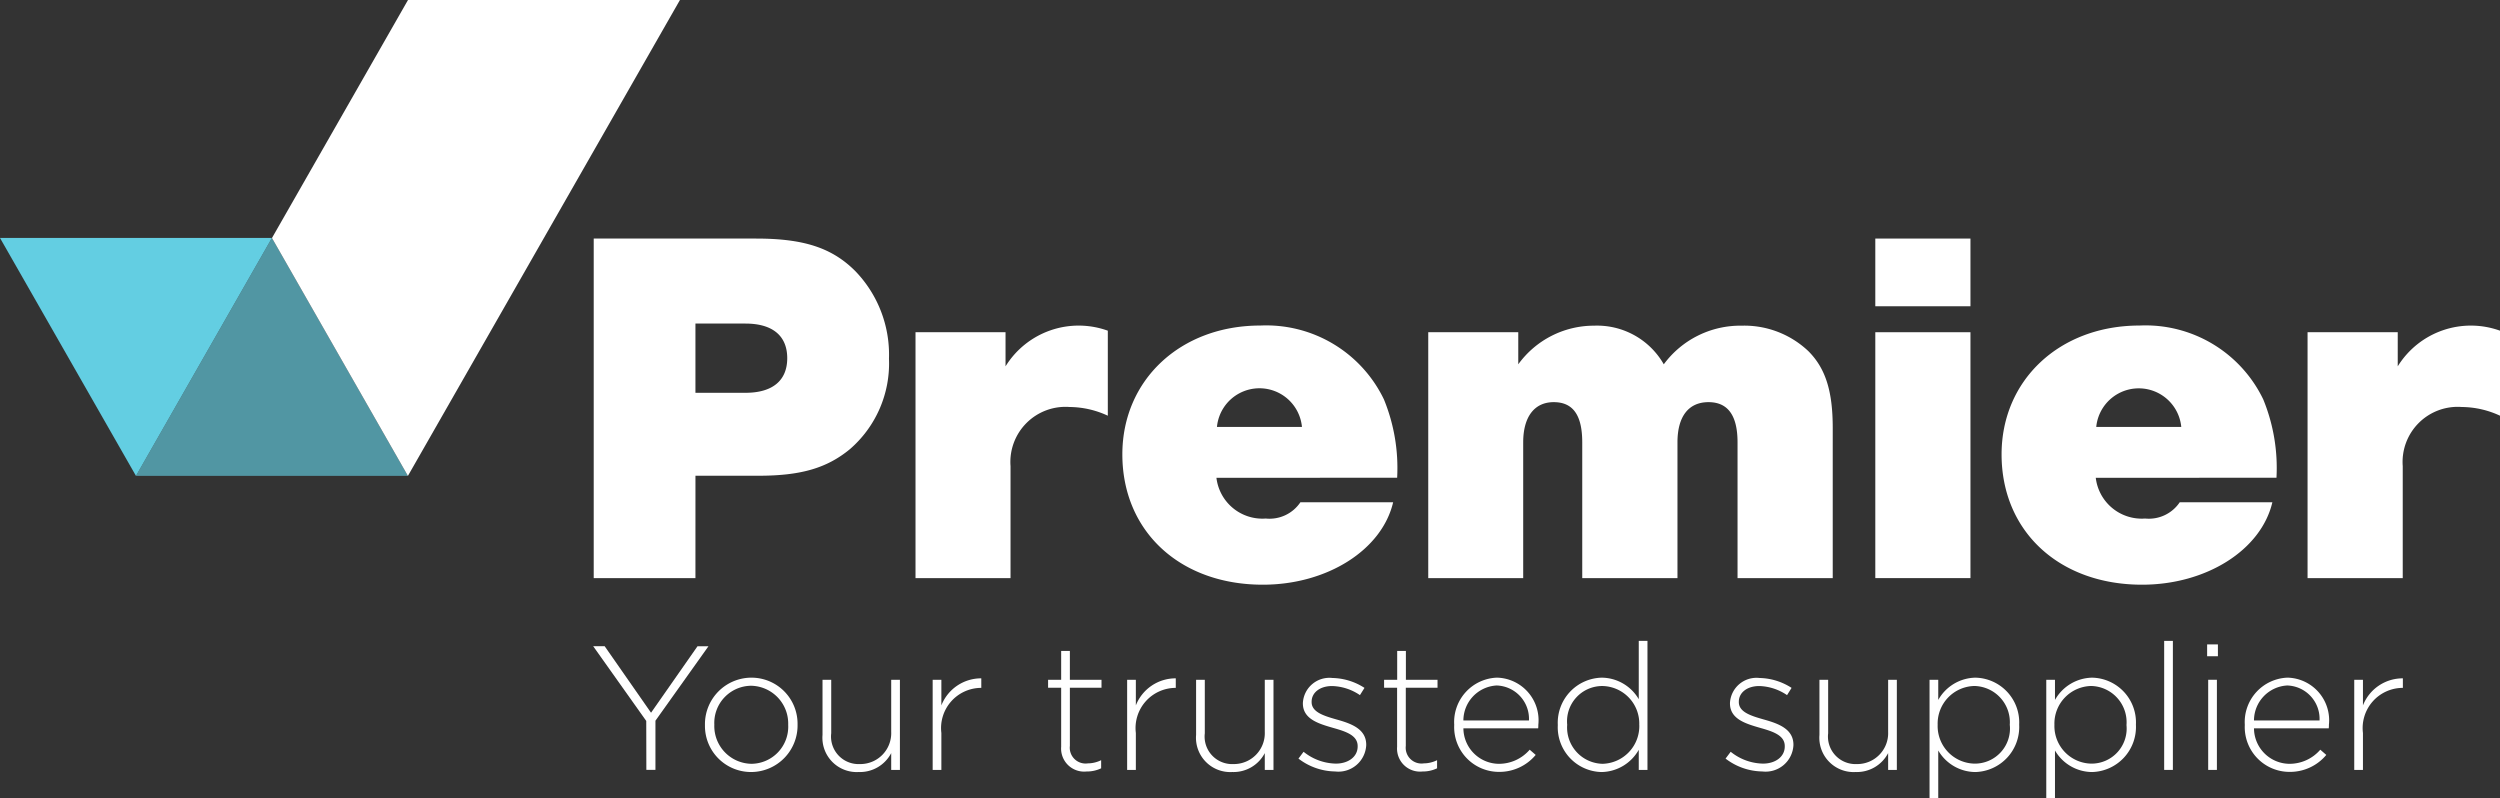 
<svg xmlns="http://www.w3.org/2000/svg" width="143.578" height="45.842" viewBox="0 0 143.578 45.842"><rect x="0" y="0" width="143.578" height="45.842" fill="#333333" stroke="none"/><defs><style>.a{fill:#fff;}.b{fill:rgba(99,206,226,0.64);}.c{fill:#63cee2;}</style></defs><path class="a" d="M317.082,198.87H311.24v-19.5h9.326c2.719,0,4.356.522,5.7,1.872a6.9,6.9,0,0,1,1.931,5.028,6.509,6.509,0,0,1-2.25,5.2c-1.317,1.082-2.808,1.521-5.234,1.521h-3.63Zm2.872-10.642c1.551,0,2.4-.7,2.4-1.988s-.848-1.988-2.4-1.988h-2.872v3.976Z" transform="translate(-277.142 -165.669)"/><path class="a" d="M458,218.041V220a4.939,4.939,0,0,1,5.874-2.047v4.883a5.27,5.27,0,0,0-2.193-.5,3.165,3.165,0,0,0-3.394,3.394v6.432H452.83V218.041Z" transform="translate(-400.251 -198.961)"/><path class="a" d="M549.251,226.411a2.66,2.66,0,0,0,2.835,2.339,2.138,2.138,0,0,0,1.988-.935H559.4c-.643,2.748-3.8,4.735-7.484,4.735-4.764,0-8.068-3.07-8.068-7.484,0-4.268,3.331-7.4,7.922-7.4a7.5,7.5,0,0,1,7.1,4.241,10.394,10.394,0,0,1,.76,4.5Zm4.912-2.922a2.452,2.452,0,0,0-4.882,0Z" transform="translate(-479.39 -198.97)"/><path class="a" d="M683.6,218.076v1.843a5.365,5.365,0,0,1,4.357-2.219,4.408,4.408,0,0,1,4,2.219,5.458,5.458,0,0,1,4.473-2.219,5.349,5.349,0,0,1,3.83,1.462c.995.995,1.4,2.31,1.4,4.414V232.2h-5.467V224.4c0-1.549-.557-2.308-1.668-2.308-1.14,0-1.782.817-1.782,2.308V232.2h-5.469V224.4c0-1.549-.522-2.308-1.637-2.308s-1.754.847-1.754,2.308V232.2H678.43V218.076Z" transform="translate(-596.404 -198.996)"/><path class="a" d="M880.595,183.258H875.13V179.37h5.465Zm0,15.612H875.13V184.749h5.465Z" transform="translate(-767.429 -165.669)"/><path class="a" d="M936.109,226.411a2.66,2.66,0,0,0,2.835,2.339,2.14,2.14,0,0,0,1.988-.935h5.32c-.642,2.748-3.8,4.735-7.484,4.735-4.764,0-8.068-3.07-8.068-7.484,0-4.268,3.332-7.4,7.922-7.4a7.5,7.5,0,0,1,7.106,4.241,10.392,10.392,0,0,1,.76,4.5Zm4.911-2.922a2.453,2.453,0,0,0-4.883,0Z" transform="translate(-815.747 -198.97)"/><path class="a" d="M1070.5,218.041V220a4.939,4.939,0,0,1,5.874-2.047v4.883a5.271,5.271,0,0,0-2.193-.5,3.165,3.165,0,0,0-3.394,3.394v6.432h-5.466V218.041Z" transform="translate(-932.795 -198.961)"/><path class="a" d="M314.048,363.014,311,358.72h.659l2.664,3.822,2.669-3.818h.629L314.576,363v2.822h-.522Z" transform="translate(-276.933 -321.609)"/><path class="a" d="M360.177,375.3v-.021a2.673,2.673,0,0,1,2.636-2.709h.034a2.646,2.646,0,0,1,2.649,2.643c0,.015,0,.031,0,.046v.021a2.674,2.674,0,0,1-2.639,2.709h-.03a2.646,2.646,0,0,1-2.65-2.641C360.177,375.332,360.177,375.316,360.177,375.3Zm4.781,0v-.021a2.172,2.172,0,0,0-2.132-2.244,2.134,2.134,0,0,0-2.111,2.219v.021a2.169,2.169,0,0,0,2.132,2.242A2.132,2.132,0,0,0,364.959,375.3Z" transform="translate(-319.691 -333.651)"/><path class="a" d="M411.91,376.667V373.5h.5v3.075a1.58,1.58,0,0,0,1.645,1.766,1.774,1.774,0,0,0,1.8-1.847V373.5h.5v5.177h-.5v-.965a2.026,2.026,0,0,1-1.868,1.086A1.971,1.971,0,0,1,411.91,376.667Z" transform="translate(-364.672 -334.46)"/><path class="a" d="M460.37,372.941h.5v1.472a2.45,2.45,0,0,1,2.293-1.554v.548h-.051a2.308,2.308,0,0,0-2.242,2.59v2.121h-.5Z" transform="translate(-406.806 -333.901)"/><path class="a" d="M511.911,366.326v-3.394h-.751v-.457h.751V360.82h.5v1.655h1.817v.457h-1.817v3.339a.908.908,0,0,0,1.035,1.005,1.738,1.738,0,0,0,.761-.183v.467a1.9,1.9,0,0,1-.843.183A1.323,1.323,0,0,1,511.911,366.326Z" transform="translate(-450.967 -323.435)"/><path class="a" d="M545.94,372.941h.5v1.472a2.45,2.45,0,0,1,2.293-1.554v.548h-.051a2.308,2.308,0,0,0-2.242,2.59v2.121h-.5Z" transform="translate(-481.207 -333.901)"/><path class="a" d="M576.28,376.667V373.5h.5v3.075a1.58,1.58,0,0,0,1.645,1.766,1.774,1.774,0,0,0,1.8-1.847V373.5h.5v5.177h-.5v-.965a2.027,2.027,0,0,1-1.868,1.086A1.97,1.97,0,0,1,576.28,376.667Z" transform="translate(-507.587 -334.46)"/><path class="a" d="M621.32,377.349l.294-.392a3.04,3.04,0,0,0,1.857.68c.7,0,1.249-.385,1.249-.984v-.021c0-.61-.653-.831-1.37-1.035-.843-.244-1.776-.5-1.776-1.421v-.02a1.525,1.525,0,0,1,1.7-1.436,3.508,3.508,0,0,1,1.838.568l-.261.416a2.976,2.976,0,0,0-1.6-.522c-.709,0-1.175.385-1.175.9v.021c0,.577.7.791,1.436,1,.833.234,1.7.538,1.7,1.451v.021a1.6,1.6,0,0,1-1.787,1.513A3.536,3.536,0,0,1,621.32,377.349Z" transform="translate(-546.748 -333.782)"/><path class="a" d="M659.747,366.326v-3.394H659v-.457h.752V360.82h.5v1.655h1.817v.457h-1.822v3.339a.908.908,0,0,0,1.035,1.005,1.732,1.732,0,0,0,.761-.183v.467a1.9,1.9,0,0,1-.842.183A1.322,1.322,0,0,1,659.747,366.326Z" transform="translate(-579.51 -323.435)"/><path class="a" d="M689.85,375.29v-.021a2.551,2.551,0,0,1,2.457-2.7,2.449,2.449,0,0,1,2.374,2.71,1.446,1.446,0,0,1-.009.2h-4.294a2.054,2.054,0,0,0,2.031,2.039,2.33,2.33,0,0,0,1.776-.811l.345.3a2.715,2.715,0,0,1-2.142.974A2.572,2.572,0,0,1,689.85,375.29Zm4.293-.261a1.919,1.919,0,0,0-1.856-2.01,2.019,2.019,0,0,0-1.91,2.01Z" transform="translate(-606.333 -333.651)"/><path class="a" d="M735.43,361.233v-.021a2.589,2.589,0,0,1,2.518-2.71,2.489,2.489,0,0,1,2.132,1.237V356.39h.5v7.41h-.5v-1.156a2.5,2.5,0,0,1-2.132,1.278A2.571,2.571,0,0,1,735.43,361.233Zm4.679-.01V361.2A2.157,2.157,0,0,0,738,358.982a2.025,2.025,0,0,0-2.031,2.212v.021A2.084,2.084,0,0,0,738,363.449a2.166,2.166,0,0,0,2.111-2.227Z" transform="translate(-645.964 -319.583)"/><path class="a" d="M809.25,377.349l.295-.392a3.036,3.036,0,0,0,1.856.68c.7,0,1.249-.385,1.249-.984v-.021c0-.61-.653-.831-1.371-1.035-.842-.244-1.776-.5-1.776-1.421v-.02a1.525,1.525,0,0,1,1.7-1.436,3.516,3.516,0,0,1,1.839.568l-.261.416a2.975,2.975,0,0,0-1.594-.522c-.71,0-1.175.385-1.175.9v.021c0,.577.7.791,1.436,1,.833.234,1.7.538,1.7,1.451v.021a1.6,1.6,0,0,1-1.786,1.513A3.538,3.538,0,0,1,809.25,377.349Z" transform="translate(-710.149 -333.782)"/><path class="a" d="M850.56,376.667V373.5h.5v3.075a1.58,1.58,0,0,0,1.645,1.766,1.774,1.774,0,0,0,1.8-1.847V373.5h.5v5.177h-.5v-.965a2.027,2.027,0,0,1-1.868,1.086A1.97,1.97,0,0,1,850.56,376.667Z" transform="translate(-746.067 -334.46)"/><path class="a" d="M899,372.691h.5v1.158a2.5,2.5,0,0,1,2.13-1.279,2.57,2.57,0,0,1,2.518,2.689v.021a2.589,2.589,0,0,1-2.518,2.71,2.488,2.488,0,0,1-2.13-1.237v2.741H899Zm4.608,2.611v-.021a2.083,2.083,0,0,0-2.031-2.233,2.159,2.159,0,0,0-2.111,2.219v.021a2.158,2.158,0,0,0,2.111,2.219,2.016,2.016,0,0,0,2.034-2.206Z" transform="translate(-788.184 -333.651)"/><path class="a" d="M950.36,372.691h.5v1.158a2.5,2.5,0,0,1,2.13-1.279,2.571,2.571,0,0,1,2.519,2.689v.021a2.59,2.59,0,0,1-2.519,2.71,2.488,2.488,0,0,1-2.13-1.237v2.741h-.5Zm4.608,2.611v-.021a2.083,2.083,0,0,0-2.031-2.233,2.158,2.158,0,0,0-2.109,2.219v.021a2.158,2.158,0,0,0,2.109,2.219,2.016,2.016,0,0,0,2.031-2.206Z" transform="translate(-832.84 -333.651)"/><path class="a" d="M1002.24,356.39h.5v7.41h-.5Z" transform="translate(-877.949 -319.583)"/><path class="a" d="M1021.14,357.94h.619v.68h-.619Zm.061,2.031h.5v5.177h-.5Z" transform="translate(-894.382 -320.931)"/><path class="a" d="M1037.71,375.29v-.021a2.551,2.551,0,0,1,2.457-2.7,2.449,2.449,0,0,1,2.374,2.71,1.474,1.474,0,0,1-.009.2h-4.294a2.053,2.053,0,0,0,2.031,2.039,2.331,2.331,0,0,0,1.777-.811l.345.3a2.715,2.715,0,0,1-2.142.974A2.572,2.572,0,0,1,1037.71,375.29Zm4.293-.261a1.919,1.919,0,0,0-1.856-2.01,2.018,2.018,0,0,0-1.909,2.01Z" transform="translate(-908.789 -333.651)"/><path class="a" d="M1085.87,372.941h.5v1.472a2.45,2.45,0,0,1,2.293-1.554v.548h-.051a2.308,2.308,0,0,0-2.242,2.59v2.121h-.5Z" transform="translate(-950.663 -333.901)"/><path class="b" d="M117.638,179.1l-7.808,13.665h15.617Z" transform="translate(-102.021 -165.434)"/><path class="c" d="M57.809,192.765,65.617,179.1H50Z" transform="translate(-50 -165.434)"/><path class="a" d="M177.473,74.4,169.66,88.069l7.808,13.662L193.091,74.4Z" transform="translate(-154.041 -74.4)"/></svg>